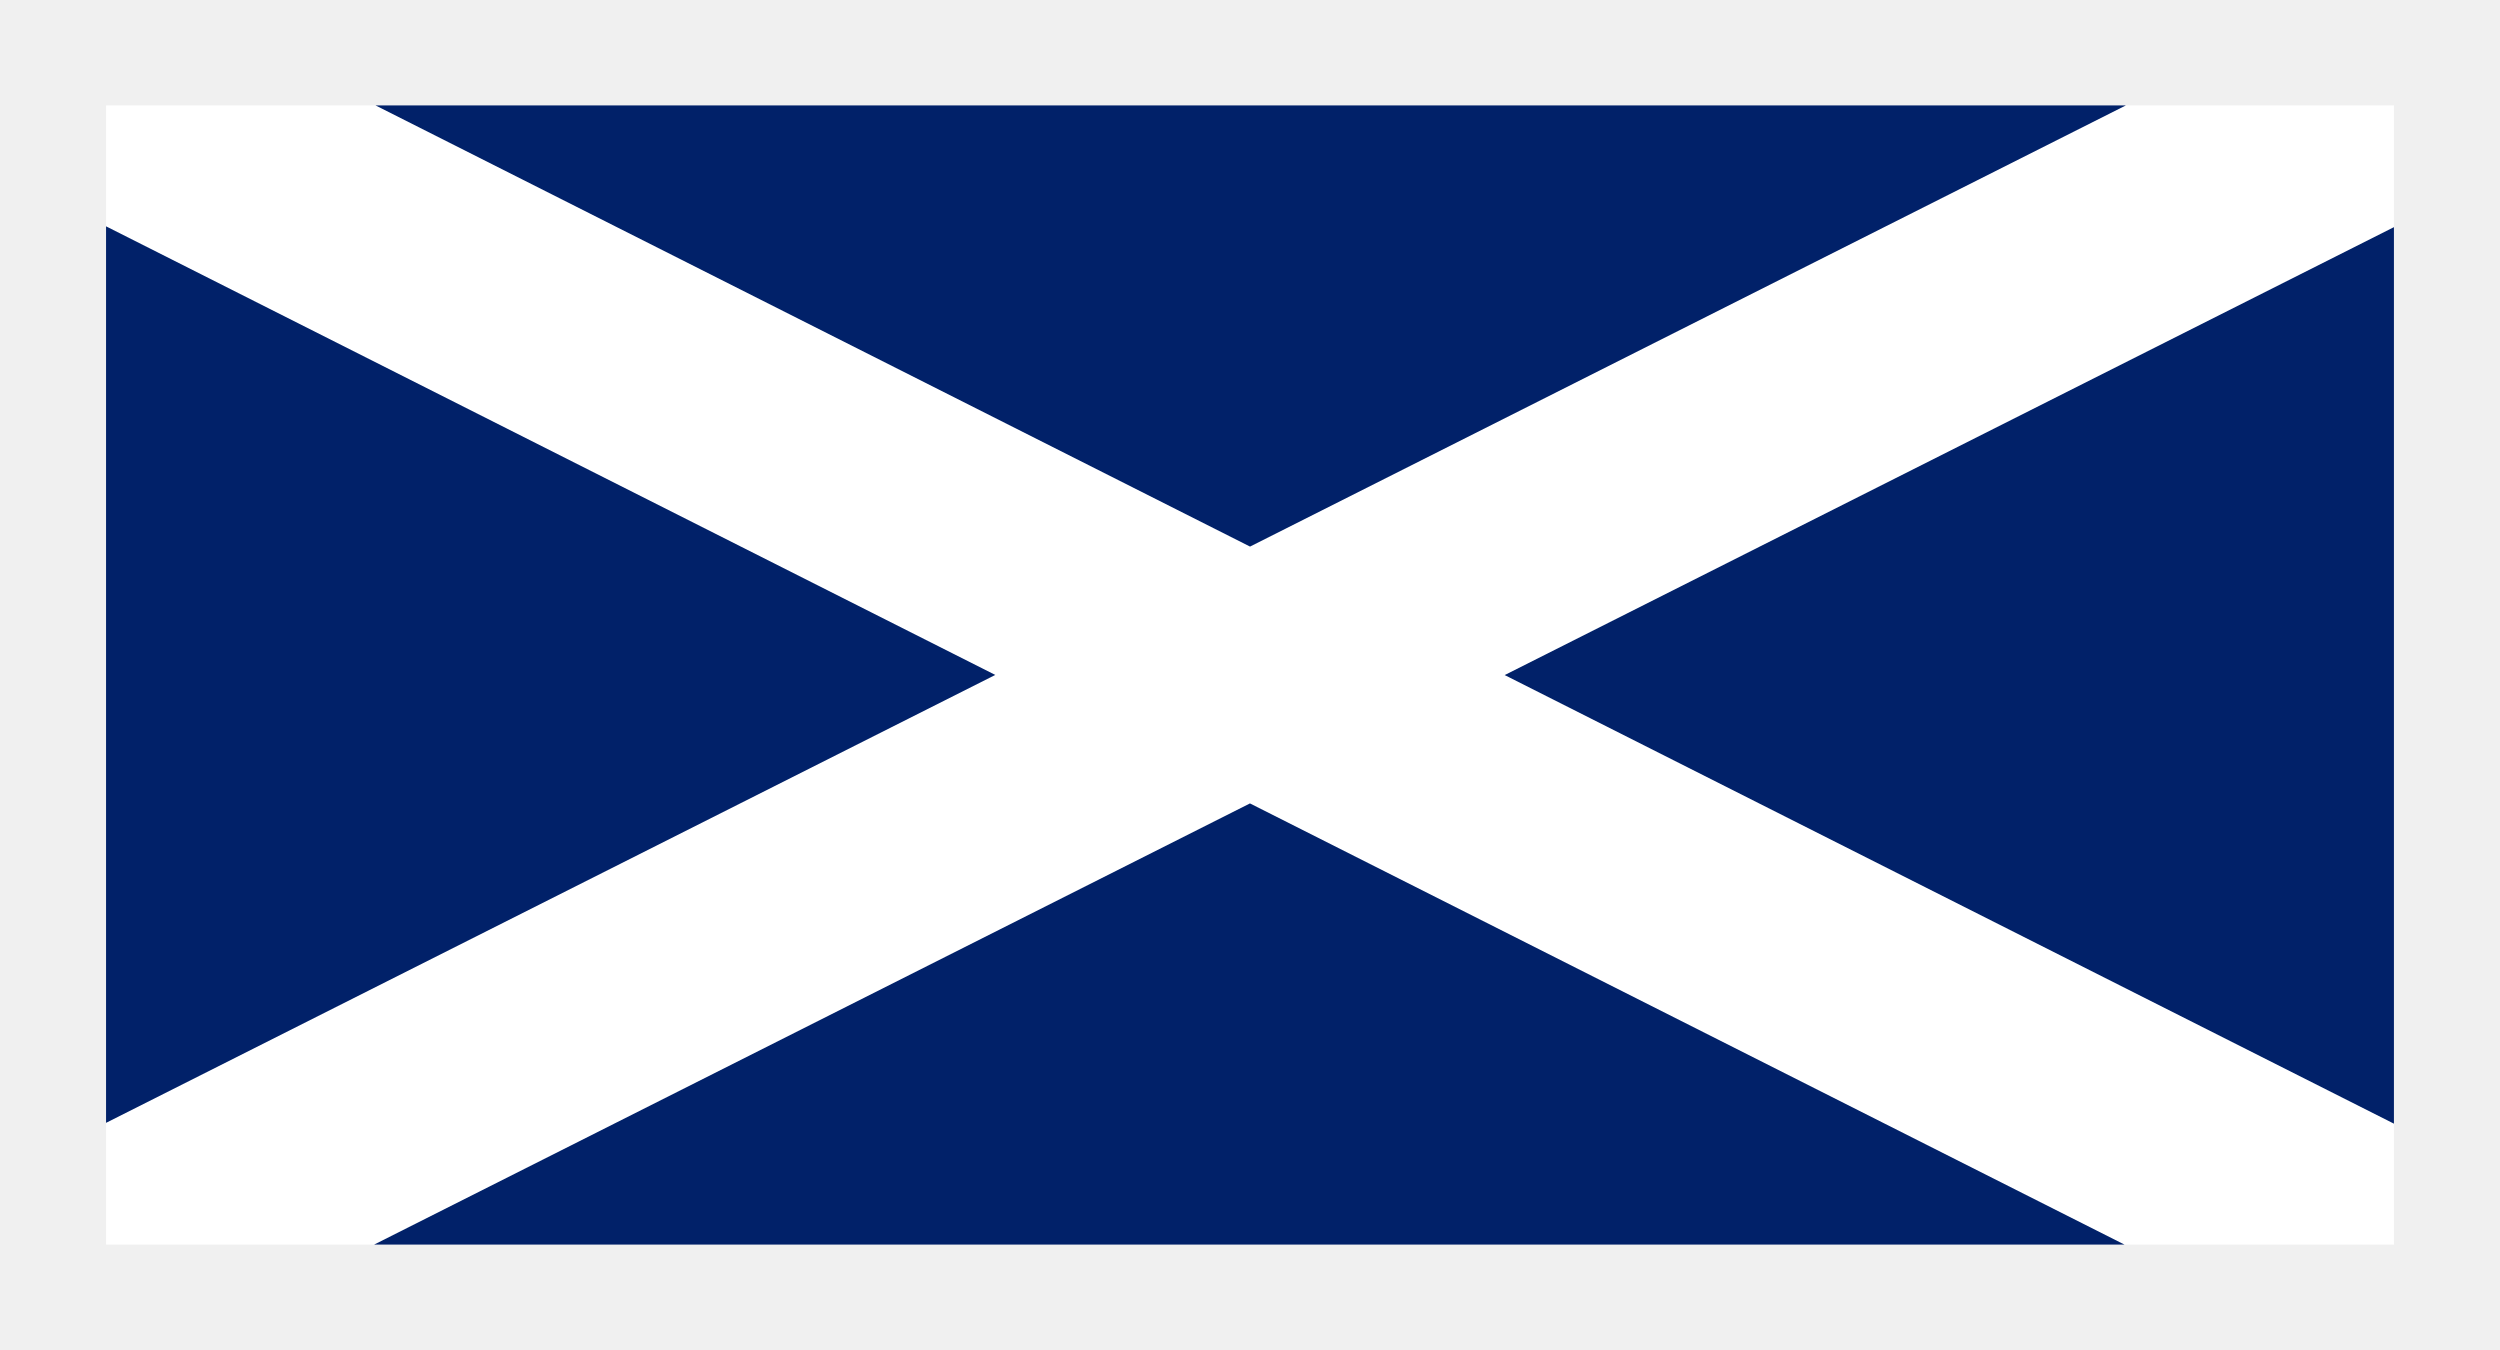 <?xml version="1.0" encoding="UTF-8" standalone="no"?>
<svg
   xmlns:dc="http://purl.org/dc/elements/1.1/"
   xmlns:cc="http://creativecommons.org/ns#"
   xmlns:rdf="http://www.w3.org/1999/02/22-rdf-syntax-ns#"
   xmlns:svg="http://www.w3.org/2000/svg"
   xmlns="http://www.w3.org/2000/svg"
   xmlns:sodipodi="http://sodipodi.sourceforge.net/DTD/sodipodi-0.dtd"
   xmlns:inkscape="http://www.inkscape.org/namespaces/inkscape"
   viewBox="0 0 150 81"
   height="81"
   width="150"
   xml:space="preserve"
   id="svg2"
   version="1.1"
   sodipodi:docname="Scotland Flag Badge.svg"
   inkscape:version="0.92.3 (2405546, 2018-03-11)"><sodipodi:namedview
   pagecolor="#ffffff"
   bordercolor="#666666"
   borderopacity="1"
   objecttolerance="10"
   gridtolerance="10"
   guidetolerance="10"
   inkscape:pageopacity="0"
   inkscape:pageshadow="2"
   inkscape:window-width="1280"
   inkscape:window-height="961"
   id="namedview19"
   showgrid="false"
   inkscape:zoom="1.2414084"
   inkscape:cx="144.19828"
   inkscape:cy="99.141636"
   inkscape:window-x="1272"
   inkscape:window-y="-8"
   inkscape:window-maximized="1"
   inkscape:current-layer="svg2"
   inkscape:object-nodes="false" /><defs
   id="defs6" />

<rect
   style="opacity:1;fill:#f0f0f0;fill-opacity:1;fill-rule:evenodd;stroke:none;stroke-width:26.454;stroke-miterlimit:4;stroke-dasharray:none;stroke-opacity:1"
   id="rect850-7"
   width="150"
   height="81"
   x="0"
   y="0" /><rect
   style="opacity:1;fill:#ffffff;fill-opacity:1;fill-rule:evenodd;stroke:none;stroke-width:23.247;stroke-miterlimit:4;stroke-dasharray:none;stroke-opacity:1"
   id="rect850"
   width="137.273"
   height="68.352"
   x="6.364"
   y="6.324" /><path
   inkscape:connector-curvature="0"
   style="opacity:1;fill:#012169;fill-opacity:1;fill-rule:evenodd;stroke:#7413dc;stroke-width:0;stroke-miterlimit:4;stroke-dasharray:none;stroke-opacity:1"
   d="M 22.531,6.324 75.002,32.795 127.553,6.324 H 75 Z M 6.363,13.58 V 40.5 67.371 L 59.717,40.496 Z m 137.273,0.049 -53.354,26.875 53.354,26.916 V 40.5 Z M 74.998,48.205 22.447,74.676 H 75 127.469 Z"
   id="path827" /></svg>